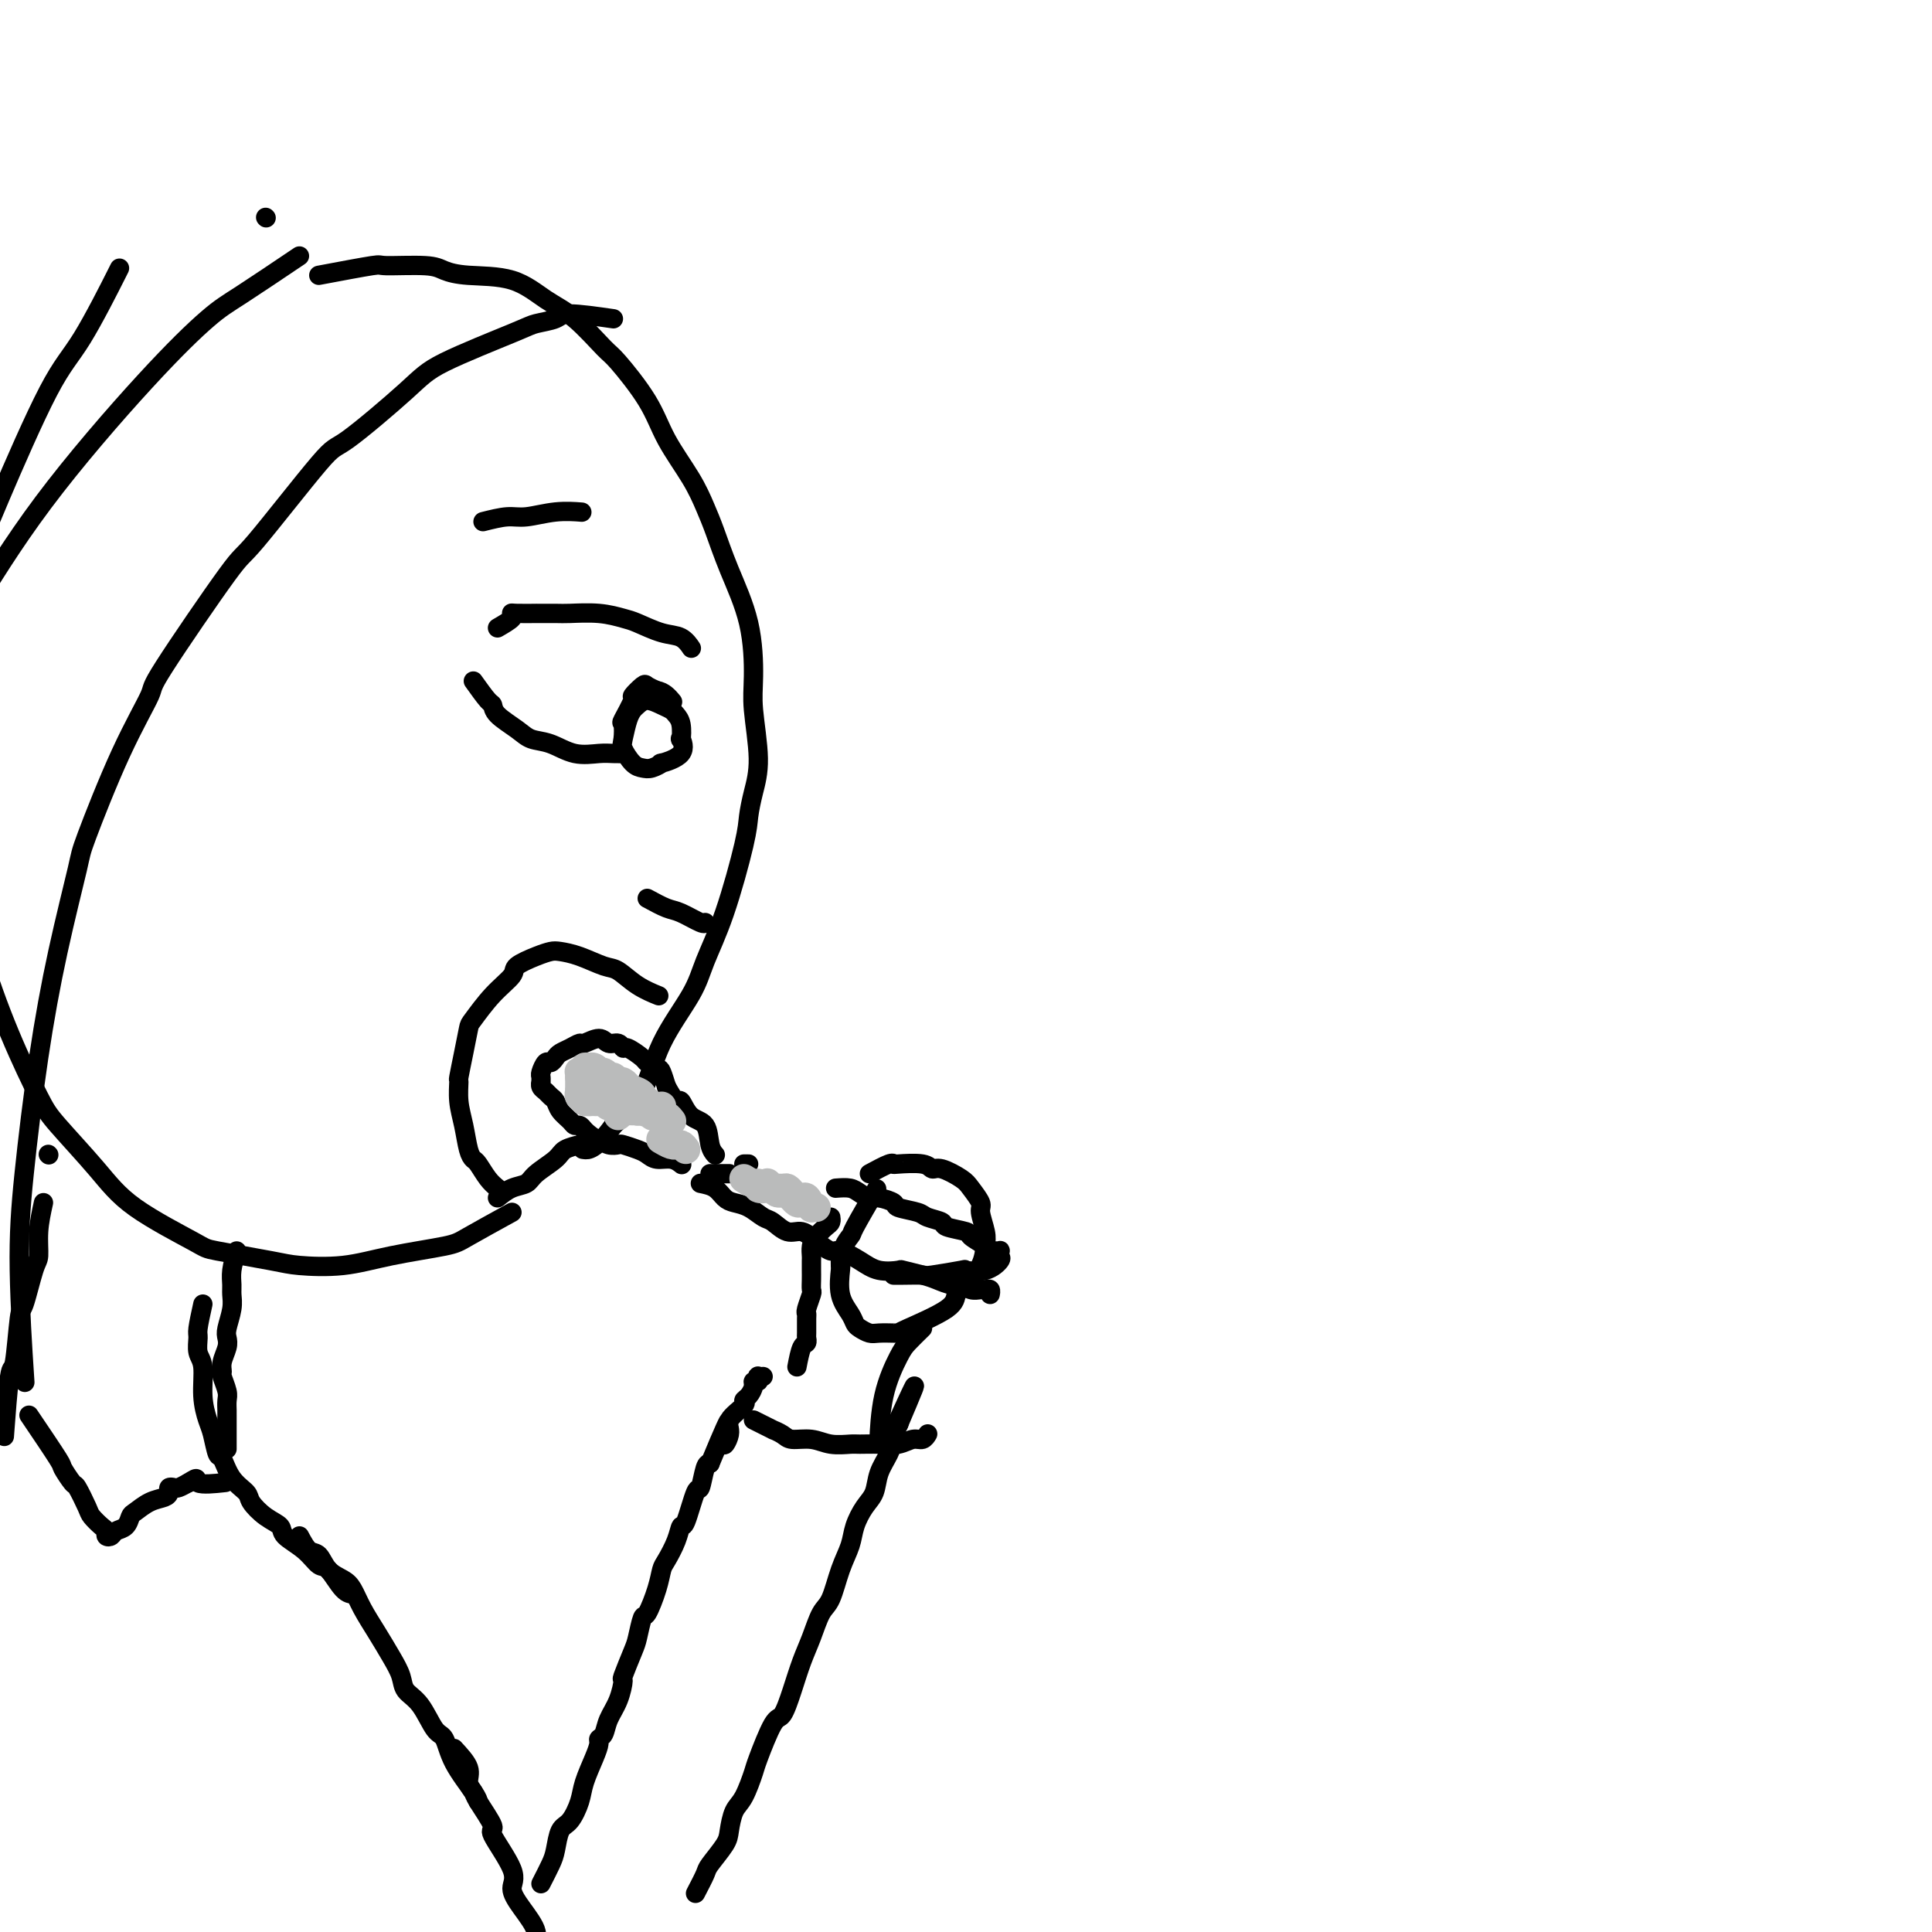 <svg viewBox='0 0 400 400' version='1.1' xmlns='http://www.w3.org/2000/svg' xmlns:xlink='http://www.w3.org/1999/xlink'><g fill='none' stroke='#000000' stroke-width='4' stroke-linecap='round' stroke-linejoin='round'><path d='M66,57c4.526,-0.851 9.052,-1.703 11,-2c1.948,-0.297 1.317,-0.041 3,0c1.683,0.041 5.681,-0.134 8,0c2.319,0.134 2.960,0.577 4,1c1.040,0.423 2.478,0.824 5,1c2.522,0.176 6.128,0.125 9,1c2.872,0.875 5.010,2.675 7,4c1.990,1.325 3.833,2.175 6,4c2.167,1.825 4.660,4.626 6,6c1.340,1.374 1.528,1.322 3,3c1.472,1.678 4.228,5.086 6,8c1.772,2.914 2.559,5.335 4,8c1.441,2.665 3.535,5.575 5,8c1.465,2.425 2.302,4.363 3,6c0.698,1.637 1.258,2.971 2,5c0.742,2.029 1.668,4.754 3,8c1.332,3.246 3.072,7.014 4,11c0.928,3.986 1.044,8.191 1,11c-0.044,2.809 -0.247,4.224 0,7c0.247,2.776 0.944,6.914 1,10c0.056,3.086 -0.531,5.122 -1,7c-0.469,1.878 -0.822,3.600 -1,5c-0.178,1.400 -0.183,2.477 -1,6c-0.817,3.523 -2.446,9.490 -4,14c-1.554,4.510 -3.032,7.562 -4,10c-0.968,2.438 -1.424,4.262 -3,7c-1.576,2.738 -4.270,6.391 -6,10c-1.730,3.609 -2.494,7.174 -4,10c-1.506,2.826 -3.753,4.913 -6,7'/><path d='M127,233c-3.822,5.311 -5.378,5.089 -6,5c-0.622,-0.089 -0.311,-0.044 0,0'/><path d='M106,251c-3.508,1.931 -7.016,3.863 -9,5c-1.984,1.137 -2.445,1.480 -5,2c-2.555,0.520 -7.203,1.218 -11,2c-3.797,0.782 -6.741,1.647 -10,2c-3.259,0.353 -6.832,0.193 -9,0c-2.168,-0.193 -2.932,-0.420 -6,-1c-3.068,-0.580 -8.439,-1.513 -11,-2c-2.561,-0.487 -2.311,-0.529 -5,-2c-2.689,-1.471 -8.317,-4.373 -12,-7c-3.683,-2.627 -5.420,-4.980 -8,-8c-2.580,-3.020 -6.003,-6.708 -8,-9c-1.997,-2.292 -2.567,-3.188 -4,-6c-1.433,-2.812 -3.727,-7.538 -6,-13c-2.273,-5.462 -4.523,-11.659 -6,-17c-1.477,-5.341 -2.180,-9.827 -3,-13c-0.820,-3.173 -1.756,-5.034 -2,-7c-0.244,-1.966 0.204,-4.037 0,-8c-0.204,-3.963 -1.059,-9.820 -1,-17c0.059,-7.180 1.033,-15.685 2,-22c0.967,-6.315 1.928,-10.440 3,-14c1.072,-3.560 2.257,-6.553 5,-13c2.743,-6.447 7.045,-16.347 10,-22c2.955,-5.653 4.565,-7.061 7,-11c2.435,-3.939 5.696,-10.411 7,-13c1.304,-2.589 0.652,-1.294 0,0'/><path d='M103,248c0.959,-0.772 1.918,-1.544 3,-2c1.082,-0.456 2.287,-0.595 3,-1c0.713,-0.405 0.934,-1.075 2,-2c1.066,-0.925 2.976,-2.104 4,-3c1.024,-0.896 1.160,-1.511 2,-2c0.840,-0.489 2.383,-0.854 3,-1c0.617,-0.146 0.309,-0.073 0,0'/><path d='M103,130c1.264,-0.732 2.527,-1.464 3,-2c0.473,-0.536 0.154,-0.876 0,-1c-0.154,-0.124 -0.144,-0.033 1,0c1.144,0.033 3.421,0.008 4,0c0.579,-0.008 -0.539,0.001 0,0c0.539,-0.001 2.736,-0.013 4,0c1.264,0.013 1.594,0.049 3,0c1.406,-0.049 3.889,-0.183 6,0c2.111,0.183 3.851,0.683 5,1c1.149,0.317 1.706,0.449 3,1c1.294,0.551 3.326,1.519 5,2c1.674,0.481 2.989,0.476 4,1c1.011,0.524 1.717,1.578 2,2c0.283,0.422 0.141,0.211 0,0'/><path d='M98,141c1.157,1.618 2.315,3.235 3,4c0.685,0.765 0.899,0.676 1,1c0.101,0.324 0.090,1.061 1,2c0.910,0.939 2.740,2.080 4,3c1.260,0.920 1.951,1.620 3,2c1.049,0.380 2.457,0.442 4,1c1.543,0.558 3.223,1.614 5,2c1.777,0.386 3.652,0.104 5,0c1.348,-0.104 2.171,-0.028 3,0c0.829,0.028 1.666,0.008 2,0c0.334,-0.008 0.167,-0.004 0,0'/><path d='M129,153c0.329,-1.485 0.658,-2.969 1,-4c0.342,-1.031 0.697,-1.608 1,-2c0.303,-0.392 0.553,-0.600 1,-1c0.447,-0.400 1.090,-0.993 2,-1c0.910,-0.007 2.086,0.570 3,1c0.914,0.430 1.564,0.711 2,1c0.436,0.289 0.657,0.584 1,1c0.343,0.416 0.808,0.953 1,2c0.192,1.047 0.109,2.605 0,3c-0.109,0.395 -0.245,-0.374 0,0c0.245,0.374 0.872,1.890 0,3c-0.872,1.110 -3.244,1.813 -4,2c-0.756,0.187 0.105,-0.142 0,0c-0.105,0.142 -1.177,0.755 -2,1c-0.823,0.245 -1.397,0.121 -2,0c-0.603,-0.121 -1.236,-0.239 -2,-1c-0.764,-0.761 -1.661,-2.166 -2,-3c-0.339,-0.834 -0.121,-1.097 0,-2c0.121,-0.903 0.144,-2.445 0,-3c-0.144,-0.555 -0.457,-0.121 0,-1c0.457,-0.879 1.683,-3.070 2,-4c0.317,-0.930 -0.276,-0.600 0,-1c0.276,-0.400 1.420,-1.531 2,-2c0.580,-0.469 0.594,-0.277 1,0c0.406,0.277 1.203,0.638 2,1'/><path d='M136,143c1.444,0.133 2.556,1.467 3,2c0.444,0.533 0.222,0.267 0,0'/><path d='M100,108c1.802,-0.453 3.604,-0.906 5,-1c1.396,-0.094 2.384,0.171 4,0c1.616,-0.171 3.858,-0.777 6,-1c2.142,-0.223 4.183,-0.064 5,0c0.817,0.064 0.408,0.032 0,0'/><path d='M103,246c-0.643,-0.528 -1.285,-1.056 -2,-2c-0.715,-0.944 -1.502,-2.302 -2,-3c-0.498,-0.698 -0.708,-0.734 -1,-1c-0.292,-0.266 -0.668,-0.761 -1,-2c-0.332,-1.239 -0.622,-3.222 -1,-5c-0.378,-1.778 -0.844,-3.352 -1,-5c-0.156,-1.648 -0.003,-3.369 0,-4c0.003,-0.631 -0.146,-0.170 0,-1c0.146,-0.830 0.586,-2.950 1,-5c0.414,-2.050 0.801,-4.029 1,-5c0.199,-0.971 0.209,-0.932 1,-2c0.791,-1.068 2.362,-3.242 4,-5c1.638,-1.758 3.344,-3.098 4,-4c0.656,-0.902 0.263,-1.364 1,-2c0.737,-0.636 2.603,-1.445 4,-2c1.397,-0.555 2.326,-0.855 3,-1c0.674,-0.145 1.092,-0.135 2,0c0.908,0.135 2.307,0.394 4,1c1.693,0.606 3.680,1.560 5,2c1.320,0.440 1.972,0.365 3,1c1.028,0.635 2.431,1.979 4,3c1.569,1.021 3.306,1.720 4,2c0.694,0.280 0.347,0.140 0,0'/><path d='M134,186c1.464,0.793 2.928,1.585 4,2c1.072,0.415 1.751,0.451 3,1c1.249,0.549 3.067,1.609 4,2c0.933,0.391 0.981,0.112 1,0c0.019,-0.112 0.010,-0.056 0,0'/><path d='M138,225c-0.368,-1.181 -0.736,-2.363 -1,-3c-0.264,-0.637 -0.424,-0.730 -1,-1c-0.576,-0.270 -1.568,-0.718 -2,-1c-0.432,-0.282 -0.304,-0.400 -1,-1c-0.696,-0.600 -2.216,-1.682 -3,-2c-0.784,-0.318 -0.834,0.129 -1,0c-0.166,-0.129 -0.449,-0.834 -1,-1c-0.551,-0.166 -1.369,0.207 -2,0c-0.631,-0.207 -1.076,-0.995 -2,-1c-0.924,-0.005 -2.328,0.772 -3,1c-0.672,0.228 -0.614,-0.092 -1,0c-0.386,0.092 -1.216,0.597 -2,1c-0.784,0.403 -1.520,0.703 -2,1c-0.480,0.297 -0.703,0.590 -1,1c-0.297,0.410 -0.668,0.937 -1,1c-0.332,0.063 -0.625,-0.338 -1,0c-0.375,0.338 -0.833,1.414 -1,2c-0.167,0.586 -0.042,0.682 0,1c0.042,0.318 -0.000,0.859 0,1c0.000,0.141 0.042,-0.118 0,0c-0.042,0.118 -0.167,0.612 0,1c0.167,0.388 0.626,0.671 1,1c0.374,0.329 0.664,0.705 1,1c0.336,0.295 0.720,0.509 1,1c0.280,0.491 0.456,1.259 1,2c0.544,0.741 1.455,1.456 2,2c0.545,0.544 0.724,0.916 1,1c0.276,0.084 0.650,-0.119 1,0c0.350,0.119 0.675,0.559 1,1'/><path d='M121,234c1.982,1.786 2.436,1.749 3,2c0.564,0.251 1.240,0.788 2,1c0.760,0.212 1.606,0.099 2,0c0.394,-0.099 0.335,-0.185 1,0c0.665,0.185 2.052,0.642 3,1c0.948,0.358 1.456,0.618 2,1c0.544,0.382 1.125,0.886 2,1c0.875,0.114 2.043,-0.162 3,0c0.957,0.162 1.702,0.760 2,1c0.298,0.240 0.149,0.120 0,0'/><path d='M147,243c1.156,0.000 2.311,0.000 3,0c0.689,0.000 0.911,-0.000 1,0c0.089,0.000 0.044,0.000 0,0'/><path d='M138,225c0.770,1.350 1.540,2.701 2,3c0.460,0.299 0.610,-0.452 1,0c0.390,0.452 1.019,2.107 2,3c0.981,0.893 2.315,1.023 3,2c0.685,0.977 0.723,2.802 1,4c0.277,1.198 0.793,1.771 1,2c0.207,0.229 0.103,0.115 0,0'/><path d='M145,245c1.083,0.222 2.167,0.445 3,1c0.833,0.555 1.416,1.443 2,2c0.584,0.557 1.171,0.784 2,1c0.829,0.216 1.902,0.421 3,1c1.098,0.579 2.222,1.534 3,2c0.778,0.466 1.210,0.444 2,1c0.790,0.556 1.939,1.688 3,2c1.061,0.312 2.034,-0.198 3,0c0.966,0.198 1.927,1.104 3,2c1.073,0.896 2.260,1.781 3,2c0.740,0.219 1.032,-0.229 2,0c0.968,0.229 2.612,1.136 4,2c1.388,0.864 2.520,1.684 4,2c1.480,0.316 3.306,0.127 4,0c0.694,-0.127 0.255,-0.193 1,0c0.745,0.193 2.675,0.644 4,1c1.325,0.356 2.047,0.617 3,1c0.953,0.383 2.139,0.887 3,1c0.861,0.113 1.397,-0.167 2,0c0.603,0.167 1.272,0.780 2,1c0.728,0.220 1.516,0.045 2,0c0.484,-0.045 0.666,0.039 1,0c0.334,-0.039 0.821,-0.203 1,0c0.179,0.203 0.051,0.772 0,1c-0.051,0.228 -0.026,0.114 0,0'/><path d='M154,241c0.000,0.000 1.000,0.000 1,0'/><path d='M173,246c1.092,-0.081 2.185,-0.162 3,0c0.815,0.162 1.353,0.568 2,1c0.647,0.432 1.403,0.889 2,1c0.597,0.111 1.036,-0.125 2,0c0.964,0.125 2.452,0.611 3,1c0.548,0.389 0.157,0.682 1,1c0.843,0.318 2.920,0.663 4,1c1.080,0.337 1.162,0.667 2,1c0.838,0.333 2.431,0.670 3,1c0.569,0.330 0.113,0.652 1,1c0.887,0.348 3.116,0.720 4,1c0.884,0.280 0.423,0.468 1,1c0.577,0.532 2.193,1.410 3,2c0.807,0.590 0.804,0.894 1,1c0.196,0.106 0.590,0.016 1,0c0.410,-0.016 0.835,0.042 1,0c0.165,-0.042 0.071,-0.183 0,0c-0.071,0.183 -0.118,0.689 0,1c0.118,0.311 0.402,0.427 0,1c-0.402,0.573 -1.491,1.604 -3,2c-1.509,0.396 -3.437,0.159 -4,0c-0.563,-0.159 0.238,-0.239 -1,0c-1.238,0.239 -4.514,0.796 -6,1c-1.486,0.204 -1.182,0.055 -2,0c-0.818,-0.055 -2.759,-0.015 -4,0c-1.241,0.015 -1.783,0.004 -2,0c-0.217,-0.004 -0.108,-0.002 0,0'/><path d='M49,259c-0.425,1.395 -0.850,2.790 -1,4c-0.150,1.210 -0.027,2.236 0,3c0.027,0.764 -0.044,1.268 0,2c0.044,0.732 0.204,1.694 0,3c-0.204,1.306 -0.772,2.956 -1,4c-0.228,1.044 -0.115,1.482 0,2c0.115,0.518 0.231,1.115 0,2c-0.231,0.885 -0.808,2.057 -1,3c-0.192,0.943 0.001,1.657 0,2c-0.001,0.343 -0.196,0.316 0,1c0.196,0.684 0.785,2.080 1,3c0.215,0.920 0.058,1.364 0,2c-0.058,0.636 -0.015,1.466 0,2c0.015,0.534 0.004,0.774 0,1c-0.004,0.226 -0.001,0.438 0,1c0.001,0.562 0.000,1.474 0,2c-0.000,0.526 -0.000,0.667 0,1c0.000,0.333 0.000,0.860 0,1c-0.000,0.140 -0.000,-0.106 0,0c0.000,0.106 0.000,0.565 0,1c-0.000,0.435 -0.000,0.848 0,1c0.000,0.152 0.000,0.043 0,0c-0.000,-0.043 -0.000,-0.022 0,0'/><path d='M10,239c0.000,0.000 0.100,0.100 0.1,0.1'/><path d='M9,249c-0.438,2.005 -0.877,4.010 -1,6c-0.123,1.990 0.069,3.964 0,5c-0.069,1.036 -0.400,1.132 -1,3c-0.600,1.868 -1.471,5.508 -2,7c-0.529,1.492 -0.716,0.836 -1,3c-0.284,2.164 -0.664,7.147 -1,9c-0.336,1.853 -0.629,0.576 -1,3c-0.371,2.424 -0.820,8.550 -1,11c-0.180,2.450 -0.090,1.225 0,0'/><path d='M42,270c-0.431,1.964 -0.862,3.928 -1,5c-0.138,1.072 0.019,1.253 0,2c-0.019,0.747 -0.212,2.060 0,3c0.212,0.940 0.831,1.507 1,3c0.169,1.493 -0.110,3.913 0,6c0.110,2.087 0.608,3.839 1,5c0.392,1.161 0.676,1.729 1,3c0.324,1.271 0.687,3.246 1,4c0.313,0.754 0.576,0.289 1,1c0.424,0.711 1.011,2.599 2,4c0.989,1.401 2.381,2.314 3,3c0.619,0.686 0.465,1.145 1,2c0.535,0.855 1.757,2.107 3,3c1.243,0.893 2.506,1.426 3,2c0.494,0.574 0.219,1.187 1,2c0.781,0.813 2.619,1.826 4,3c1.381,1.174 2.304,2.511 3,3c0.696,0.489 1.166,0.131 2,1c0.834,0.869 2.032,2.965 3,4c0.968,1.035 1.705,1.010 2,1c0.295,-0.010 0.147,-0.005 0,0'/><path d='M62,318c0.659,1.232 1.317,2.464 2,3c0.683,0.536 1.389,0.375 2,1c0.611,0.625 1.125,2.035 2,3c0.875,0.965 2.111,1.486 3,2c0.889,0.514 1.433,1.022 2,2c0.567,0.978 1.159,2.425 2,4c0.841,1.575 1.933,3.276 3,5c1.067,1.724 2.110,3.471 3,5c0.890,1.529 1.628,2.841 2,4c0.372,1.159 0.376,2.166 1,3c0.624,0.834 1.866,1.494 3,3c1.134,1.506 2.160,3.857 3,5c0.840,1.143 1.493,1.077 2,2c0.507,0.923 0.868,2.835 2,5c1.132,2.165 3.036,4.583 4,6c0.964,1.417 0.990,1.833 1,2c0.010,0.167 0.005,0.083 0,0'/><path d='M94,362c1.297,1.406 2.595,2.812 3,4c0.405,1.188 -0.081,2.158 0,3c0.081,0.842 0.731,1.555 1,2c0.269,0.445 0.158,0.621 1,2c0.842,1.379 2.636,3.960 3,5c0.364,1.040 -0.703,0.540 0,2c0.703,1.460 3.175,4.880 4,7c0.825,2.120 0.001,2.940 0,4c-0.001,1.060 0.820,2.359 2,4c1.180,1.641 2.718,3.626 3,5c0.282,1.374 -0.693,2.139 0,4c0.693,1.861 3.055,4.817 4,6c0.945,1.183 0.472,0.591 0,0'/><path d='M112,390c0.750,-1.463 1.500,-2.926 2,-4c0.500,-1.074 0.749,-1.759 1,-3c0.251,-1.241 0.505,-3.038 1,-4c0.495,-0.962 1.233,-1.087 2,-2c0.767,-0.913 1.564,-2.612 2,-4c0.436,-1.388 0.512,-2.464 1,-4c0.488,-1.536 1.387,-3.530 2,-5c0.613,-1.470 0.941,-2.415 1,-3c0.059,-0.585 -0.152,-0.809 0,-1c0.152,-0.191 0.666,-0.348 1,-1c0.334,-0.652 0.489,-1.799 1,-3c0.511,-1.201 1.380,-2.455 2,-4c0.620,-1.545 0.993,-3.382 1,-4c0.007,-0.618 -0.350,-0.018 0,-1c0.350,-0.982 1.407,-3.546 2,-5c0.593,-1.454 0.722,-1.797 1,-3c0.278,-1.203 0.703,-3.265 1,-4c0.297,-0.735 0.464,-0.142 1,-1c0.536,-0.858 1.439,-3.166 2,-5c0.561,-1.834 0.779,-3.193 1,-4c0.221,-0.807 0.444,-1.062 1,-2c0.556,-0.938 1.444,-2.559 2,-4c0.556,-1.441 0.779,-2.701 1,-3c0.221,-0.299 0.440,0.365 1,-1c0.560,-1.365 1.459,-4.758 2,-6c0.541,-1.242 0.723,-0.335 1,-1c0.277,-0.665 0.651,-2.904 1,-4c0.349,-1.096 0.675,-1.048 1,-1'/><path d='M147,303c6.020,-14.567 3.570,-7.486 3,-5c-0.570,2.486 0.740,0.377 1,-1c0.260,-1.377 -0.529,-2.022 0,-3c0.529,-0.978 2.375,-2.291 3,-3c0.625,-0.709 0.027,-0.816 0,-1c-0.027,-0.184 0.515,-0.445 1,-1c0.485,-0.555 0.914,-1.402 1,-2c0.086,-0.598 -0.169,-0.945 0,-1c0.169,-0.055 0.764,0.181 1,0c0.236,-0.181 0.115,-0.781 0,-1c-0.115,-0.219 -0.223,-0.059 0,0c0.223,0.059 0.778,0.017 1,0c0.222,-0.017 0.111,-0.008 0,0'/><path d='M144,392c0.816,-1.569 1.633,-3.138 2,-4c0.367,-0.862 0.286,-1.019 1,-2c0.714,-0.981 2.223,-2.788 3,-4c0.777,-1.212 0.822,-1.828 1,-3c0.178,-1.172 0.488,-2.900 1,-4c0.512,-1.100 1.225,-1.573 2,-3c0.775,-1.427 1.611,-3.808 2,-5c0.389,-1.192 0.331,-1.196 1,-3c0.669,-1.804 2.066,-5.408 3,-7c0.934,-1.592 1.405,-1.172 2,-2c0.595,-0.828 1.314,-2.904 2,-5c0.686,-2.096 1.338,-4.212 2,-6c0.662,-1.788 1.333,-3.247 2,-5c0.667,-1.753 1.330,-3.798 2,-5c0.670,-1.202 1.348,-1.561 2,-3c0.652,-1.439 1.278,-3.959 2,-6c0.722,-2.041 1.540,-3.602 2,-5c0.460,-1.398 0.560,-2.632 1,-4c0.440,-1.368 1.218,-2.871 2,-4c0.782,-1.129 1.568,-1.884 2,-3c0.432,-1.116 0.512,-2.594 1,-4c0.488,-1.406 1.385,-2.741 2,-4c0.615,-1.259 0.948,-2.440 1,-3c0.052,-0.560 -0.178,-0.497 0,-1c0.178,-0.503 0.765,-1.572 1,-2c0.235,-0.428 0.117,-0.214 0,0'/><path d='M186,295c6.500,-15.238 1.750,-4.833 0,-1c-1.750,3.833 -0.500,1.095 0,0c0.500,-1.095 0.250,-0.548 0,0'/><path d='M156,294c1.742,0.867 3.484,1.734 4,2c0.516,0.266 -0.194,-0.069 0,0c0.194,0.069 1.292,0.540 2,1c0.708,0.460 1.028,0.908 2,1c0.972,0.092 2.598,-0.172 4,0c1.402,0.172 2.581,0.779 4,1c1.419,0.221 3.080,0.055 4,0c0.920,-0.055 1.101,0.000 2,0c0.899,-0.000 2.518,-0.056 4,0c1.482,0.056 2.828,0.225 4,0c1.172,-0.225 2.170,-0.844 3,-1c0.830,-0.156 1.493,0.150 2,0c0.507,-0.150 0.859,-0.757 1,-1c0.141,-0.243 0.070,-0.121 0,0'/><path d='M165,283c0.309,-1.606 0.619,-3.211 1,-4c0.381,-0.789 0.834,-0.761 1,-1c0.166,-0.239 0.043,-0.744 0,-1c-0.043,-0.256 -0.008,-0.261 0,-1c0.008,-0.739 -0.012,-2.210 0,-3c0.012,-0.790 0.056,-0.897 0,-1c-0.056,-0.103 -0.211,-0.201 0,-1c0.211,-0.799 0.789,-2.298 1,-3c0.211,-0.702 0.057,-0.607 0,-1c-0.057,-0.393 -0.016,-1.274 0,-2c0.016,-0.726 0.006,-1.296 0,-2c-0.006,-0.704 -0.009,-1.540 0,-2c0.009,-0.460 0.031,-0.543 0,-1c-0.031,-0.457 -0.113,-1.289 0,-2c0.113,-0.711 0.423,-1.301 1,-2c0.577,-0.699 1.423,-1.507 2,-2c0.577,-0.493 0.886,-0.671 1,-1c0.114,-0.329 0.033,-0.808 0,-1c-0.033,-0.192 -0.016,-0.096 0,0'/><path d='M180,243c1.571,-0.843 3.142,-1.686 4,-2c0.858,-0.314 1.004,-0.100 1,0c-0.004,0.100 -0.159,0.086 1,0c1.159,-0.086 3.633,-0.242 5,0c1.367,0.242 1.628,0.884 2,1c0.372,0.116 0.855,-0.294 2,0c1.145,0.294 2.951,1.293 4,2c1.049,0.707 1.339,1.122 2,2c0.661,0.878 1.692,2.219 2,3c0.308,0.781 -0.109,1.004 0,2c0.109,0.996 0.743,2.766 1,4c0.257,1.234 0.135,1.932 0,3c-0.135,1.068 -0.285,2.507 -1,4c-0.715,1.493 -1.995,3.041 -3,4c-1.005,0.959 -1.735,1.329 -2,2c-0.265,0.671 -0.067,1.644 -2,3c-1.933,1.356 -5.998,3.096 -8,4c-2.002,0.904 -1.941,0.971 -2,1c-0.059,0.029 -0.240,0.019 -1,0c-0.760,-0.019 -2.100,-0.048 -3,0c-0.900,0.048 -1.359,0.174 -2,0c-0.641,-0.174 -1.464,-0.649 -2,-1c-0.536,-0.351 -0.784,-0.577 -1,-1c-0.216,-0.423 -0.398,-1.041 -1,-2c-0.602,-0.959 -1.624,-2.258 -2,-4c-0.376,-1.742 -0.108,-3.926 0,-5c0.108,-1.074 0.054,-1.037 0,-1'/><path d='M174,262c-0.163,-3.360 1.431,-5.262 2,-6c0.569,-0.738 0.115,-0.314 1,-2c0.885,-1.686 3.110,-5.482 4,-7c0.890,-1.518 0.445,-0.759 0,0'/><path d='M191,275c-1.124,1.099 -2.249,2.198 -3,3c-0.751,0.802 -1.129,1.308 -2,3c-0.871,1.692 -2.234,4.571 -3,8c-0.766,3.429 -0.933,7.408 -1,9c-0.067,1.592 -0.033,0.796 0,0'/><path d='M6,293c2.479,3.668 4.959,7.336 6,9c1.041,1.664 0.645,1.323 1,2c0.355,0.677 1.461,2.370 2,3c0.539,0.630 0.513,0.196 1,1c0.487,0.804 1.489,2.846 2,4c0.511,1.154 0.533,1.420 1,2c0.467,0.580 1.381,1.473 2,2c0.619,0.527 0.943,0.689 1,1c0.057,0.311 -0.153,0.770 0,1c0.153,0.230 0.669,0.231 1,0c0.331,-0.231 0.475,-0.696 1,-1c0.525,-0.304 1.429,-0.449 2,-1c0.571,-0.551 0.808,-1.509 1,-2c0.192,-0.491 0.338,-0.513 1,-1c0.662,-0.487 1.841,-1.437 3,-2c1.159,-0.563 2.299,-0.739 3,-1c0.701,-0.261 0.964,-0.609 1,-1c0.036,-0.391 -0.155,-0.827 0,-1c0.155,-0.173 0.657,-0.085 1,0c0.343,0.085 0.527,0.167 1,0c0.473,-0.167 1.237,-0.584 2,-1'/><path d='M39,307c2.631,-1.702 1.208,-0.458 2,0c0.792,0.458 3.798,0.131 5,0c1.202,-0.131 0.601,-0.065 0,0'/><path d='M127,66c-3.572,-0.511 -7.145,-1.021 -9,-1c-1.855,0.021 -1.993,0.575 -3,1c-1.007,0.425 -2.883,0.721 -4,1c-1.117,0.279 -1.475,0.540 -5,2c-3.525,1.460 -10.217,4.120 -14,6c-3.783,1.880 -4.659,2.980 -8,6c-3.341,3.020 -9.149,7.959 -12,10c-2.851,2.041 -2.746,1.184 -6,5c-3.254,3.816 -9.869,12.305 -13,16c-3.131,3.695 -2.780,2.594 -6,7c-3.220,4.406 -10.012,14.318 -13,19c-2.988,4.682 -2.171,4.135 -3,6c-0.829,1.865 -3.302,6.141 -6,12c-2.698,5.859 -5.619,13.301 -7,17c-1.381,3.699 -1.222,3.654 -2,7c-0.778,3.346 -2.492,10.084 -4,17c-1.508,6.916 -2.810,14.011 -4,22c-1.190,7.989 -2.267,16.873 -3,24c-0.733,7.127 -1.120,12.496 -1,20c0.120,7.504 0.749,17.144 1,21c0.251,3.856 0.126,1.928 0,0'/><path d='M55,45c0.000,0.000 0.100,0.100 0.1,0.1'/><path d='M62,53c-4.531,3.048 -9.062,6.097 -12,8c-2.938,1.903 -4.283,2.661 -7,5c-2.717,2.339 -6.807,6.259 -13,13c-6.193,6.741 -14.488,16.303 -21,25c-6.512,8.697 -11.239,16.529 -14,21c-2.761,4.471 -3.555,5.581 -6,11c-2.445,5.419 -6.539,15.145 -9,22c-2.461,6.855 -3.289,10.837 -4,19c-0.711,8.163 -1.307,20.505 -1,29c0.307,8.495 1.516,13.141 2,15c0.484,1.859 0.242,0.929 0,0'/></g>
<g fill='none' stroke='#BABBBB' stroke-width='6' stroke-linecap='round' stroke-linejoin='round'><path d='M120,223c1.181,0.334 2.361,0.668 3,1c0.639,0.332 0.735,0.664 1,1c0.265,0.336 0.697,0.678 1,1c0.303,0.322 0.478,0.626 1,1c0.522,0.374 1.393,0.818 2,1c0.607,0.182 0.950,0.102 1,0c0.050,-0.102 -0.193,-0.224 0,0c0.193,0.224 0.822,0.796 1,1c0.178,0.204 -0.095,0.041 0,0c0.095,-0.041 0.558,0.042 1,0c0.442,-0.042 0.863,-0.208 1,0c0.137,0.208 -0.009,0.788 0,1c0.009,0.212 0.172,0.054 0,0c-0.172,-0.054 -0.679,-0.004 -1,0c-0.321,0.004 -0.454,-0.037 -1,0c-0.546,0.037 -1.504,0.153 -2,0c-0.496,-0.153 -0.529,-0.576 -1,-1c-0.471,-0.424 -1.379,-0.849 -2,-1c-0.621,-0.151 -0.954,-0.027 -1,0c-0.046,0.027 0.194,-0.044 0,0c-0.194,0.044 -0.823,0.204 -1,0c-0.177,-0.204 0.096,-0.773 0,-1c-0.096,-0.227 -0.562,-0.112 -1,0c-0.438,0.112 -0.849,0.223 -1,0c-0.151,-0.223 -0.043,-0.778 0,-1c0.043,-0.222 0.022,-0.111 0,0'/><path d='M121,226c-1.667,-0.500 -0.833,-0.250 0,0'/><path d='M129,225c1.146,0.341 2.292,0.683 3,1c0.708,0.317 0.978,0.610 1,1c0.022,0.390 -0.205,0.879 0,1c0.205,0.121 0.843,-0.125 1,0c0.157,0.125 -0.165,0.623 0,1c0.165,0.377 0.818,0.634 1,1c0.182,0.366 -0.107,0.841 0,1c0.107,0.159 0.610,0.000 1,0c0.390,-0.000 0.666,0.158 0,0c-0.666,-0.158 -2.273,-0.631 -3,-1c-0.727,-0.369 -0.573,-0.635 -1,-1c-0.427,-0.365 -1.434,-0.830 -2,-1c-0.566,-0.170 -0.691,-0.046 -1,0c-0.309,0.046 -0.803,0.013 -1,0c-0.197,-0.013 -0.099,-0.007 0,0'/><path d='M154,244c0.718,0.452 1.435,0.905 2,1c0.565,0.095 0.976,-0.167 1,0c0.024,0.167 -0.341,0.762 0,1c0.341,0.238 1.388,0.121 2,0c0.612,-0.121 0.790,-0.244 1,0c0.210,0.244 0.452,0.854 1,1c0.548,0.146 1.403,-0.171 2,0c0.597,0.171 0.934,0.831 1,1c0.066,0.169 -0.141,-0.152 0,0c0.141,0.152 0.630,0.777 1,1c0.370,0.223 0.620,0.046 1,0c0.380,-0.046 0.890,0.040 1,0c0.110,-0.040 -0.181,-0.207 0,0c0.181,0.207 0.832,0.787 1,1c0.168,0.213 -0.147,0.057 0,0c0.147,-0.057 0.756,-0.016 1,0c0.244,0.016 0.122,0.008 0,0'/><path d='M168,250c-0.334,-0.839 -0.667,-1.679 -1,-2c-0.333,-0.321 -0.665,-0.124 -1,0c-0.335,0.124 -0.672,0.177 -1,0c-0.328,-0.177 -0.647,-0.582 -1,-1c-0.353,-0.418 -0.739,-0.848 -1,-1c-0.261,-0.152 -0.396,-0.027 -1,0c-0.604,0.027 -1.677,-0.044 -2,0c-0.323,0.044 0.105,0.204 0,0c-0.105,-0.204 -0.744,-0.773 -1,-1c-0.256,-0.227 -0.128,-0.114 0,0'/><path d='M142,238c-0.306,-0.425 -0.611,-0.850 -1,-1c-0.389,-0.150 -0.861,-0.026 -1,0c-0.139,0.026 0.056,-0.044 0,0c-0.056,0.044 -0.361,0.204 -1,0c-0.639,-0.204 -1.611,-0.773 -2,-1c-0.389,-0.227 -0.194,-0.114 0,0'/><path d='M128,231c-0.334,-0.876 -0.668,-1.751 -1,-2c-0.332,-0.249 -0.661,0.129 -1,0c-0.339,-0.129 -0.687,-0.766 -1,-1c-0.313,-0.234 -0.591,-0.067 -1,0c-0.409,0.067 -0.951,0.033 -1,0c-0.049,-0.033 0.393,-0.065 0,0c-0.393,0.065 -1.622,0.229 -2,0c-0.378,-0.229 0.095,-0.850 0,-1c-0.095,-0.150 -0.757,0.171 -1,0c-0.243,-0.171 -0.065,-0.835 0,-1c0.065,-0.165 0.017,0.167 0,0c-0.017,-0.167 -0.005,-0.833 0,-1c0.005,-0.167 0.001,0.167 0,0c-0.001,-0.167 -0.000,-0.833 0,-1c0.000,-0.167 -0.001,0.165 0,0c0.001,-0.165 0.004,-0.828 0,-1c-0.004,-0.172 -0.016,0.146 0,0c0.016,-0.146 0.061,-0.757 0,-1c-0.061,-0.243 -0.227,-0.117 0,0c0.227,0.117 0.848,0.227 1,0c0.152,-0.227 -0.166,-0.789 0,-1c0.166,-0.211 0.814,-0.070 1,0c0.186,0.070 -0.091,0.071 0,0c0.091,-0.071 0.549,-0.212 1,0c0.451,0.212 0.894,0.779 1,1c0.106,0.221 -0.125,0.098 0,0c0.125,-0.098 0.607,-0.171 1,0c0.393,0.171 0.696,0.585 1,1'/><path d='M126,223c0.936,0.250 0.776,-0.125 1,0c0.224,0.125 0.830,0.752 1,1c0.170,0.248 -0.098,0.119 0,0c0.098,-0.119 0.562,-0.228 1,0c0.438,0.228 0.849,0.792 1,1c0.151,0.208 0.043,0.059 0,0c-0.043,-0.059 -0.022,-0.030 0,0'/><path d='M137,229c0.022,0.837 0.045,1.675 0,2c-0.045,0.325 -0.156,0.139 0,0c0.156,-0.139 0.581,-0.230 1,0c0.419,0.230 0.834,0.780 1,1c0.166,0.220 0.083,0.110 0,0'/></g>
</svg>